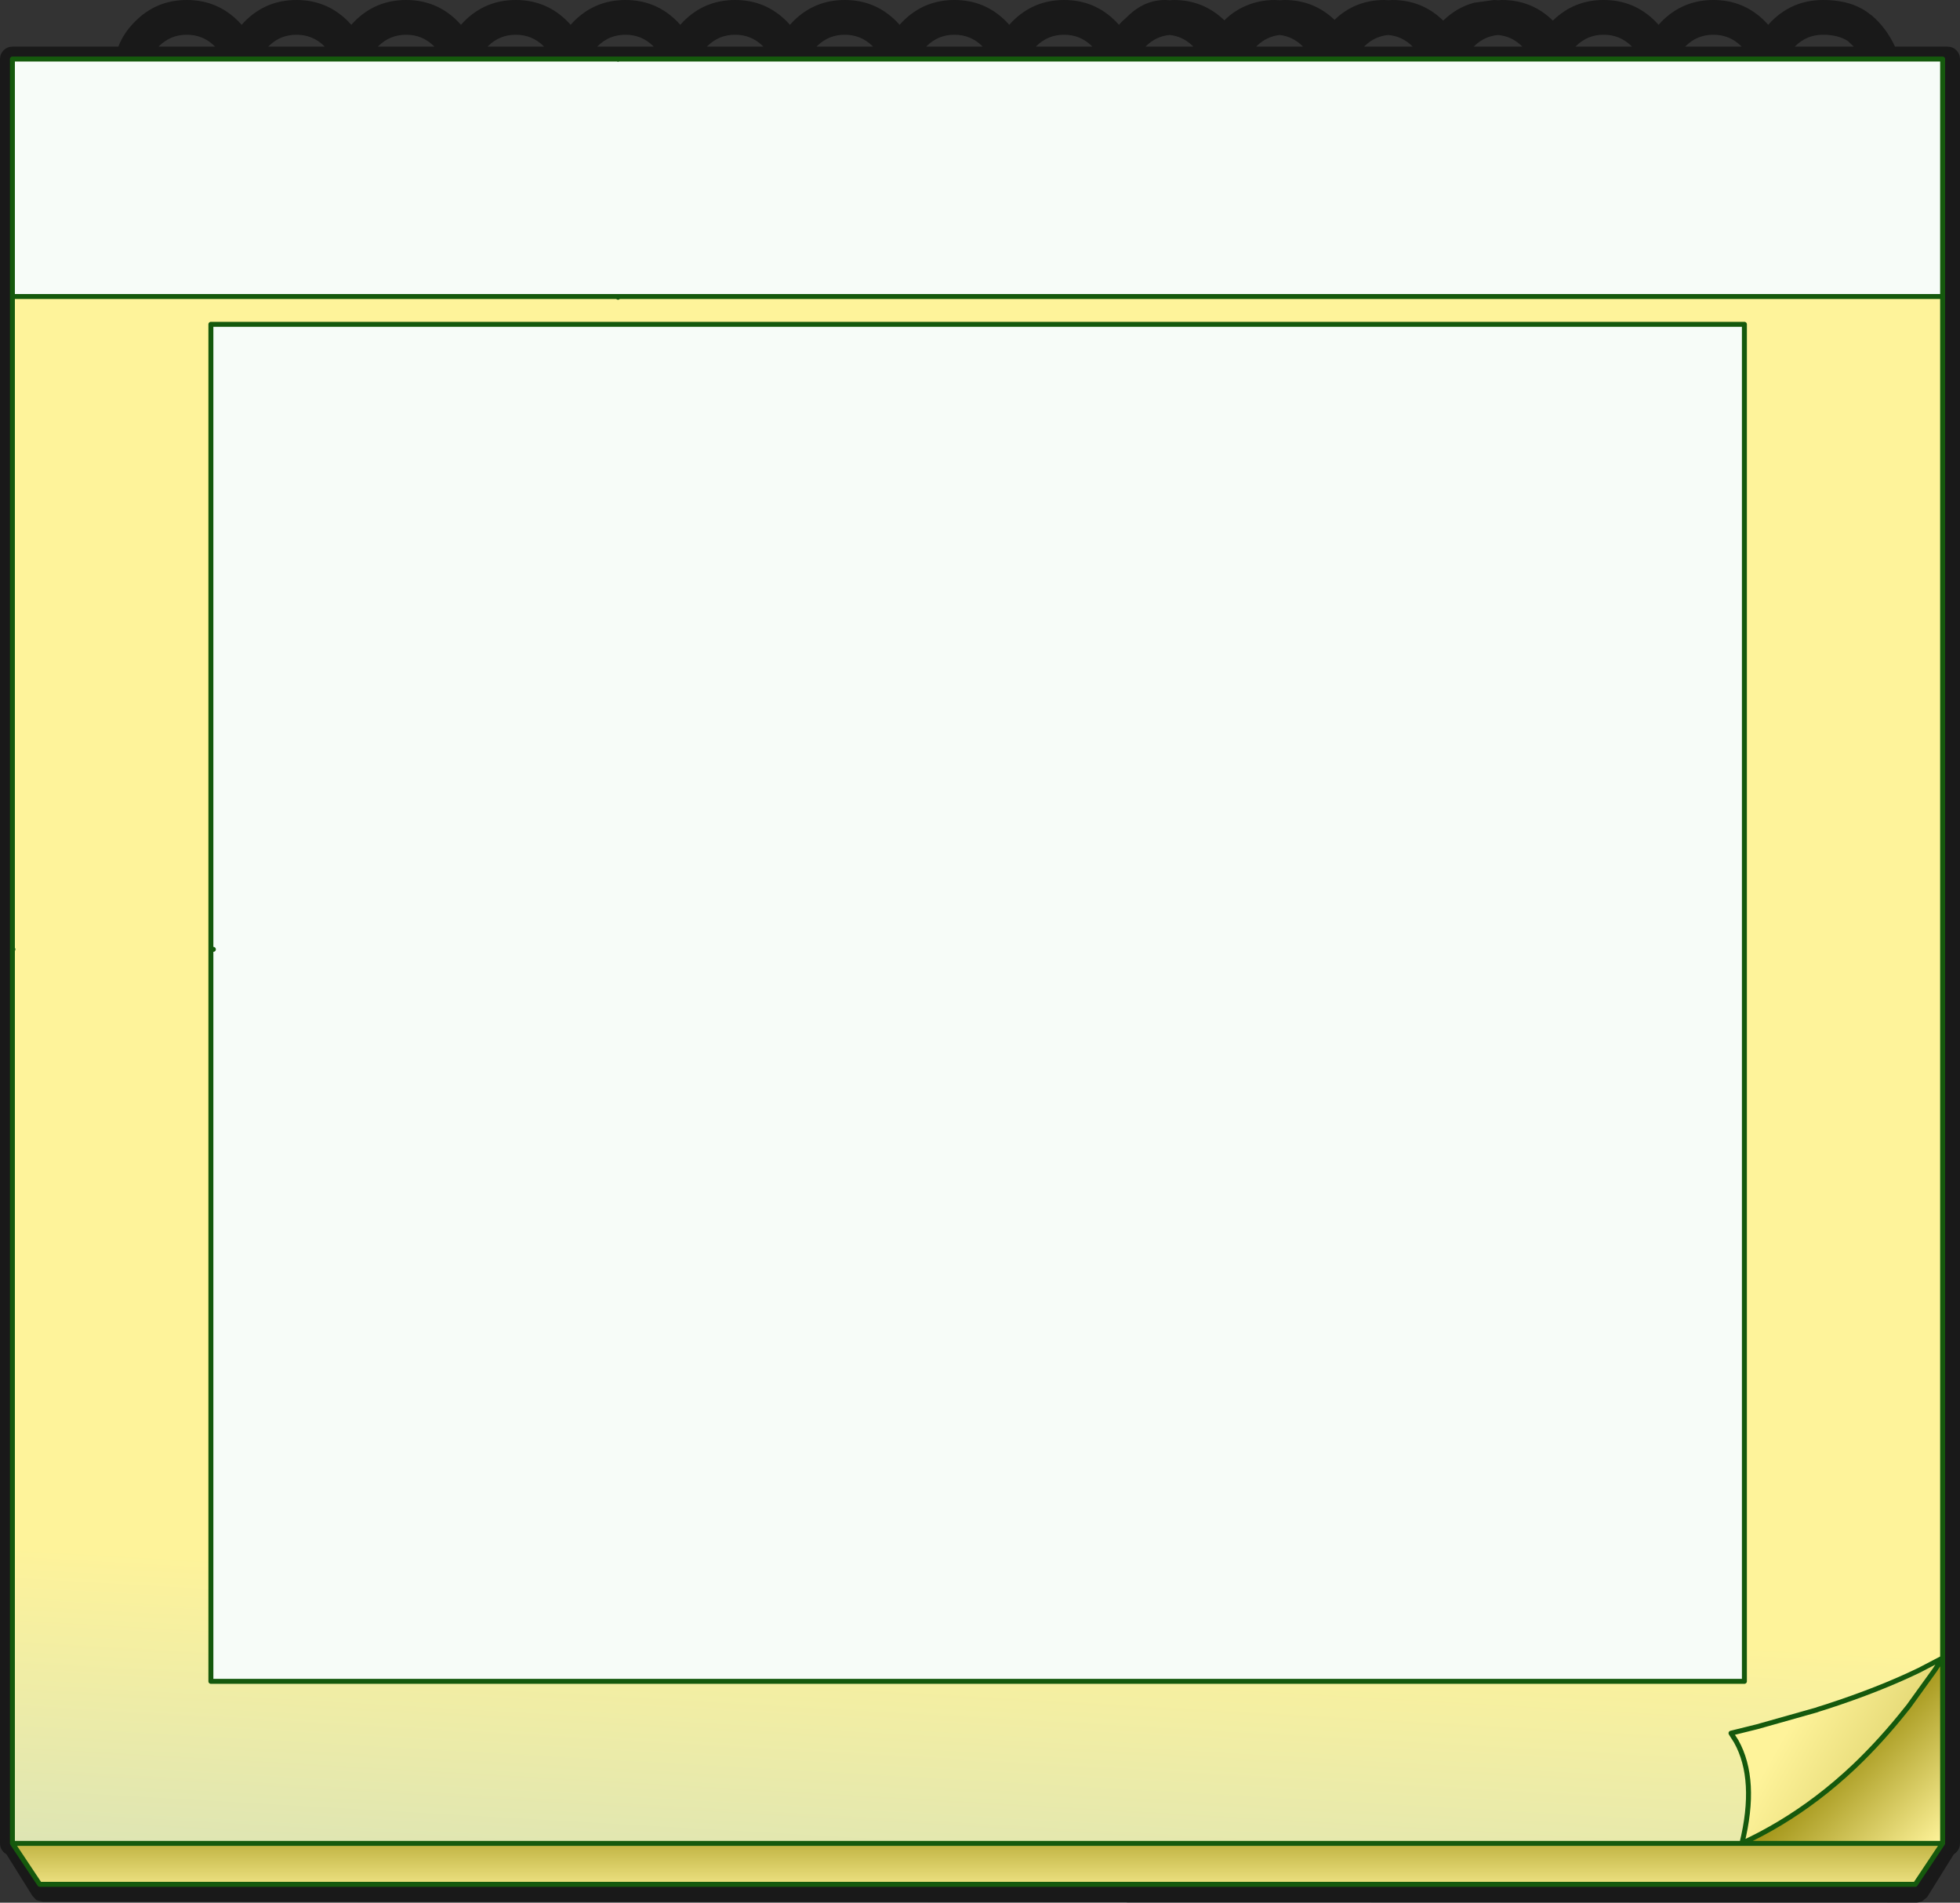 <?xml version="1.0" encoding="UTF-8" standalone="no"?>
<svg xmlns:xlink="http://www.w3.org/1999/xlink" height="383.4px" width="395.0px" xmlns="http://www.w3.org/2000/svg">
  <rect width="100%" height="100%" fill="#333333" stroke="none"/>
  <g transform="matrix(1.0, 0.0, 0.0, 1.0, 0.0, 0.0)">
    <path d="M394.25 10.1 L394.25 10.15 394.3 10.15 Q395.0 10.9 395.0 11.9 L395.0 179.0 395.0 179.2 395.0 179.45 395.0 333.8 395.0 334.3 395.0 371.45 Q395.0 372.45 394.3 373.2 L394.25 373.25 393.75 373.65 388.4 382.25 388.35 382.3 387.4 383.1 387.35 383.15 386.35 383.4 262.95 383.35 260.2 383.35 259.75 383.35 259.4 383.35 227.1 383.35 227.1 383.3 8.6 383.2 7.4 382.9 7.2 382.75 6.65 382.15 6.55 382.05 1.3 373.65 0.75 373.25 0.75 373.2 0.7 373.2 Q0.0 372.45 0.0 371.45 L0.0 11.9 Q0.0 10.9 0.7 10.15 L0.75 10.15 0.75 10.1 Q1.5 9.4 2.5 9.4 L23.85 9.4 Q24.9 6.65 27.2 4.35 31.5 0.0 37.65 0.0 43.8 0.0 48.1 4.35 L48.7 5.0 49.3 4.35 Q53.6 0.0 59.75 0.0 65.9 0.0 70.2 4.35 L70.8 5.0 71.4 4.35 Q75.7 0.0 81.85 0.0 88.0 0.0 92.3 4.35 L92.9 5.0 93.5 4.35 Q97.8 0.0 103.95 0.0 110.1 0.0 114.4 4.35 L115.0 5.0 115.6 4.35 Q119.9 0.0 126.05 0.0 132.2 0.0 136.5 4.35 L137.1 5.0 137.7 4.35 Q142.0 0.0 148.15 0.0 154.3 0.0 158.6 4.35 L159.2 5.0 159.8 4.35 Q164.1 0.0 170.25 0.0 176.4 0.0 180.7 4.35 L181.3 5.0 181.9 4.35 Q186.2 0.0 192.35 0.0 198.5 0.0 202.8 4.35 L203.4 5.0 204.0 4.35 Q208.3 0.0 214.45 0.0 220.6 0.0 224.9 4.35 L225.5 5.0 226.1 4.35 227.1 3.45 Q230.5 0.0 234.8 0.0 L235.7 0.05 236.55 0.0 Q242.5 0.0 246.75 4.1 248.7 2.15 251.15 1.15 253.8 0.0 256.9 0.0 L257.9 0.05 258.85 0.0 Q264.75 0.0 268.95 4.0 273.1 0.0 279.0 0.0 L279.8 0.05 280.6 0.0 Q286.6 0.0 290.85 4.15 293.65 1.45 297.1 0.55 L301.1 0.0 301.9 0.05 302.7 0.0 Q308.7 0.0 312.95 4.15 317.2 0.0 323.15 0.0 L323.2 0.0 Q329.35 0.0 333.65 4.35 L334.25 5.0 334.85 4.35 Q339.15 0.0 345.3 0.0 351.45 0.0 355.75 4.35 L356.35 5.0 356.95 4.35 Q361.25 0.0 367.4 0.0 372.0 0.0 375.1 1.7 376.05 2.2 376.9 2.9 L377.1 3.05 377.15 3.05 Q380.15 5.6 381.9 9.4 L392.5 9.4 Q393.5 9.4 394.25 10.1 M372.45 8.3 Q370.5 7.0 367.4 7.0 364.15 7.0 361.85 9.25 L361.7 9.4 373.6 9.4 372.6 8.45 372.45 8.3 M350.85 9.25 Q348.55 7.0 345.3 7.0 342.05 7.0 339.75 9.25 L339.6 9.4 351.0 9.4 350.85 9.25 M328.75 9.25 Q326.45 7.0 323.2 7.0 L323.15 7.0 Q319.95 7.0 317.65 9.25 L317.5 9.4 328.9 9.4 328.75 9.25 M391.5 59.75 L391.5 11.9 124.65 11.9 124.55 11.95 124.55 11.9 2.5 11.9 2.5 59.75 2.5 191.25 2.6 191.3 2.5 191.3 2.5 371.45 8.0 379.7 386.0 379.7 391.5 371.45 391.5 334.1 391.5 59.75 M124.55 59.75 L124.65 59.75 124.55 59.9 124.55 59.75 M306.65 9.25 Q304.65 7.3 301.9 7.05 299.15 7.3 297.15 9.25 L297.0 9.4 306.8 9.4 306.65 9.25 M284.55 9.25 Q282.55 7.3 279.8 7.05 277.05 7.3 275.05 9.25 L274.9 9.4 284.7 9.4 284.55 9.25 M253.3 9.25 L253.15 9.4 262.6 9.4 262.45 9.25 Q260.5 7.35 257.9 7.05 255.25 7.35 253.3 9.25 M235.7 7.05 Q233.0 7.3 231.0 9.25 L230.85 9.4 240.5 9.4 240.35 9.25 Q238.35 7.3 235.7 7.05 M214.45 7.0 Q211.2 7.0 208.9 9.25 L208.75 9.4 220.15 9.4 220.0 9.25 Q217.7 7.0 214.45 7.0 M186.65 9.4 L198.05 9.4 197.9 9.25 Q195.6 7.0 192.35 7.0 189.1 7.0 186.8 9.25 L186.65 9.4 M170.25 7.0 Q167.0 7.0 164.7 9.25 L164.55 9.4 175.95 9.4 175.8 9.25 Q173.5 7.0 170.25 7.0 M142.6 9.25 L142.45 9.4 153.85 9.4 153.7 9.25 Q151.4 7.0 148.15 7.0 144.9 7.0 142.6 9.25 M131.6 9.25 Q129.3 7.0 126.05 7.0 122.8 7.0 120.5 9.25 L120.35 9.4 131.75 9.4 131.6 9.25 M103.95 7.0 Q100.7 7.0 98.4 9.25 L98.25 9.4 109.65 9.4 109.5 9.25 Q107.2 7.0 103.95 7.0 M87.4 9.25 Q85.1 7.0 81.85 7.0 78.6 7.0 76.3 9.25 L76.15 9.4 87.55 9.4 87.4 9.25 M65.3 9.25 Q63.0 7.0 59.75 7.0 56.5 7.0 54.2 9.25 L54.05 9.4 65.45 9.4 65.3 9.25 M43.2 9.25 Q40.9 7.0 37.65 7.0 34.4 7.0 32.1 9.25 L31.95 9.4 43.35 9.4 43.2 9.25" fill="#000000" fill-opacity="0.514" fill-rule="evenodd" stroke="none"/>
    <path d="M2.5 59.75 L2.5 11.9 124.55 11.9 124.55 11.95 124.65 11.9 391.5 11.9 391.5 59.75 124.65 59.75 124.55 59.75 2.5 59.75" fill="#f7fcf8" fill-rule="evenodd" stroke="none"/>
    <path d="M391.5 59.75 L391.5 334.1 386.8 336.55 Q378.75 340.45 368.15 343.9 L366.4 344.45 366.15 344.55 354.1 347.95 348.85 349.25 349.9 350.9 Q354.2 358.6 351.05 371.45 L2.5 371.45 2.5 191.3 2.6 191.3 2.5 191.25 2.5 59.75 124.55 59.75 124.55 59.9 124.65 59.75 391.5 59.75" fill="url(#gradient0)" fill-rule="evenodd" stroke="none"/>
    <path d="M391.5 334.1 L391.5 371.45 351.05 371.45 Q358.95 367.8 366.15 362.35 370.05 359.4 373.75 355.9 379.15 350.75 384.15 344.45 L384.6 343.9 389.9 336.55 391.5 334.1" fill="url(#gradient1)" fill-rule="evenodd" stroke="none"/>
    <path d="M351.05 371.45 Q354.2 358.6 349.9 350.9 L348.85 349.25 354.1 347.95 366.15 344.55 366.4 344.45 368.15 343.9 Q378.75 340.45 386.8 336.55 L391.5 334.1 389.9 336.55 384.6 343.9 384.15 344.45 Q379.15 350.75 373.75 355.9 370.05 359.4 366.15 362.35 358.95 367.8 351.05 371.45" fill="url(#gradient2)" fill-rule="evenodd" stroke="none"/>
    <path d="M391.5 371.45 L386.0 379.7 8.0 379.7 2.5 371.45 351.05 371.45 391.5 371.45" fill="url(#gradient3)" fill-rule="evenodd" stroke="none"/>
    <path d="M2.5 59.75 L2.5 11.9 124.55 11.9 124.55 11.95 124.65 11.9 391.5 11.9 391.5 59.75 391.5 334.1 391.5 371.45 386.0 379.7 8.0 379.7 2.5 371.45 2.5 191.3 2.6 191.3 2.5 191.25 2.5 59.75 124.55 59.75 124.65 59.75 391.5 59.75 M351.05 371.45 Q354.2 358.6 349.9 350.9 L348.85 349.25 354.1 347.95 366.15 344.55 366.4 344.45 368.15 343.9 Q378.75 340.45 386.8 336.55 L391.5 334.1 389.9 336.55 384.6 343.9 384.15 344.45 Q379.15 350.75 373.75 355.9 370.05 359.4 366.15 362.35 358.95 367.8 351.05 371.45 L391.5 371.45 M124.55 59.75 L124.55 59.9 124.65 59.75 M351.05 371.45 L2.5 371.45" fill="none" stroke="#15590d" stroke-linecap="round" stroke-linejoin="round" stroke-width="1.0"/>
    <path d="M351.55 338.8 L42.5 338.8 42.5 191.3 43.0 191.3 42.5 191.25 42.5 65.35 351.55 65.35 351.55 338.8" fill="#f7fcf8" fill-rule="evenodd" stroke="none"/>
    <path d="M351.55 338.8 L42.5 338.8 42.5 191.3 43.0 191.3 42.5 191.25 42.5 65.35 351.55 65.35 351.55 338.8 Z" fill="none" stroke="#15590d" stroke-linecap="round" stroke-linejoin="round" stroke-width="1.0"/>
  </g>
  <defs>
    <linearGradient gradientTransform="matrix(-0.014, 0.325, -0.035, -0.002, -286.85, 561.85)" gradientUnits="userSpaceOnUse" id="gradient0" spreadMethod="pad" x1="-819.2" x2="819.2">
      <stop offset="0.0" stop-color="#fef39a"/>
      <stop offset="0.416" stop-color="#86bff9"/>
      <stop offset="0.729" stop-color="#28a4aa"/>
    </linearGradient>
    <linearGradient gradientTransform="matrix(-0.012, -0.012, 0.024, -0.024, 380.6, 362.1)" gradientUnits="userSpaceOnUse" id="gradient1" spreadMethod="pad" x1="-819.2" x2="819.2">
      <stop offset="0.0" stop-color="#fef39a"/>
      <stop offset="1.0" stop-color="#9f9113"/>
    </linearGradient>
    <linearGradient gradientTransform="matrix(0.041, 0.024, -0.016, 0.028, 394.8, 366.35)" gradientUnits="userSpaceOnUse" id="gradient2" spreadMethod="pad" x1="-819.2" x2="819.2">
      <stop offset="0.0" stop-color="#fef39a"/>
      <stop offset="1.0" stop-color="#9f9113"/>
    </linearGradient>
    <linearGradient gradientTransform="matrix(0.0, -0.011, 0.237, 0.0, 195.2, 374.05)" gradientUnits="userSpaceOnUse" id="gradient3" spreadMethod="pad" x1="-819.2" x2="819.2">
      <stop offset="0.0" stop-color="#fef39a"/>
      <stop offset="1.0" stop-color="#9f9113"/>
    </linearGradient>
  </defs>
</svg>
